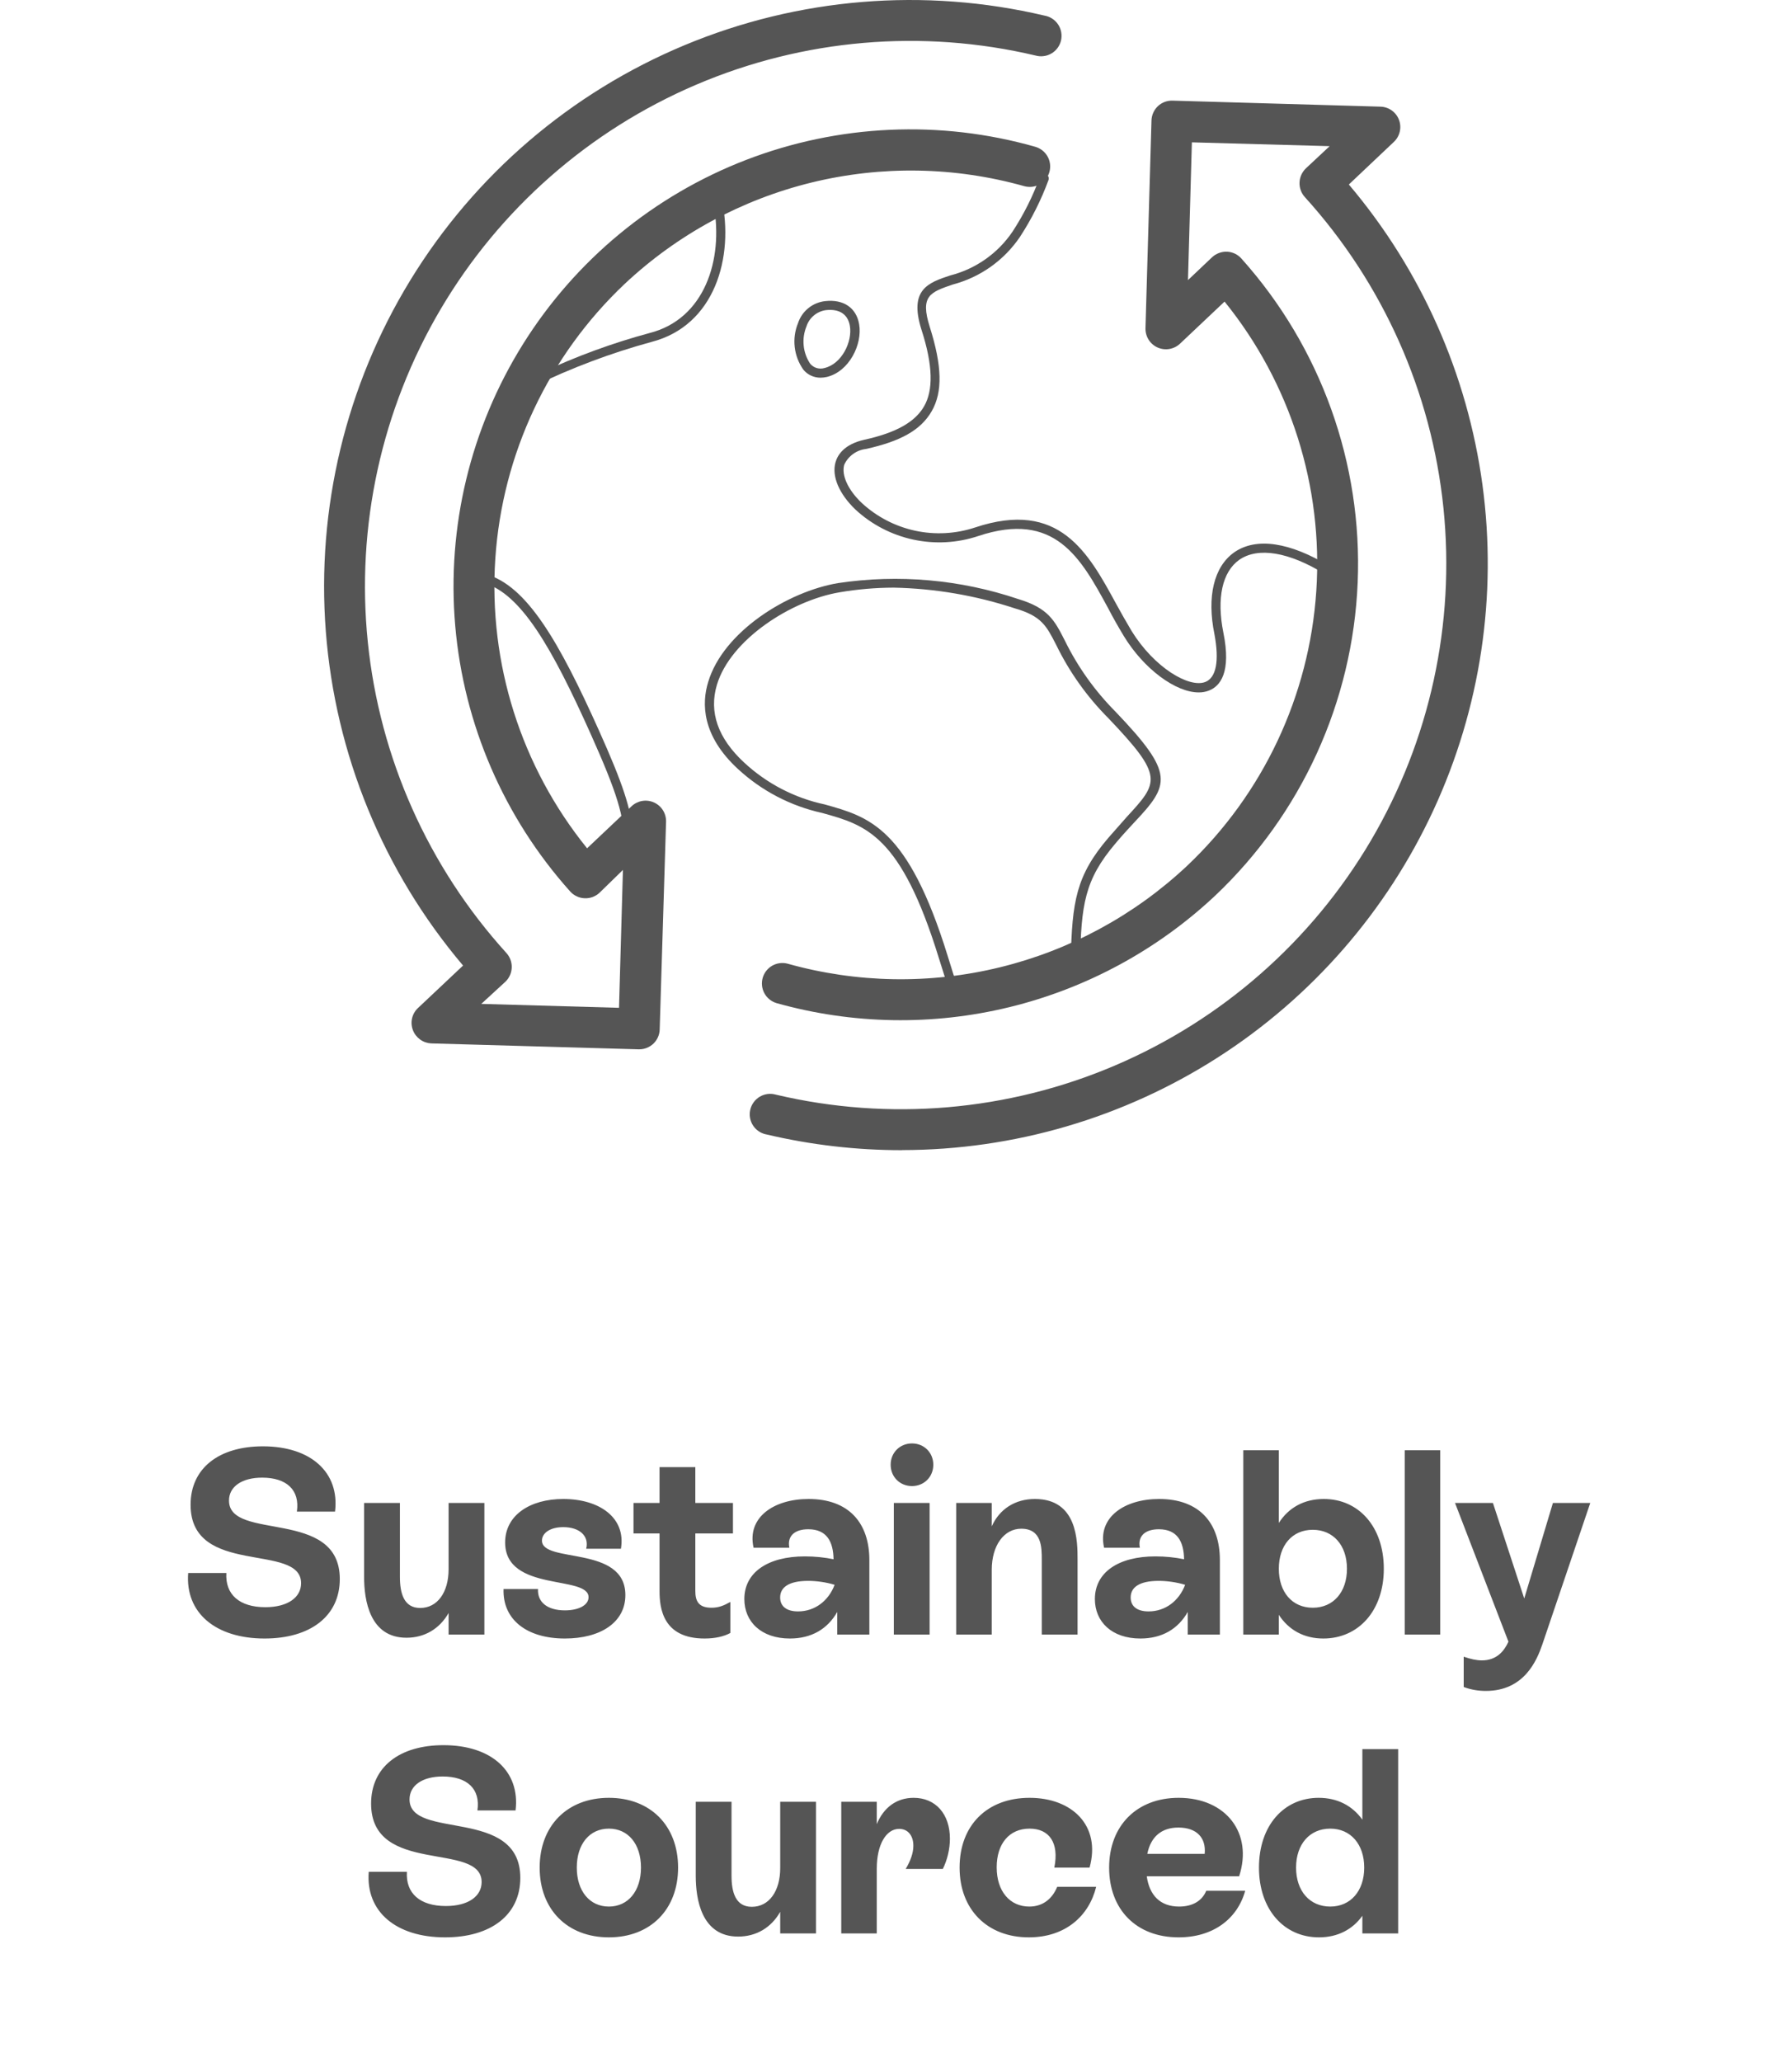 <svg width="60" height="69" viewBox="0 0 60 69" fill="none" xmlns="http://www.w3.org/2000/svg">
<path d="M8.857 54.829C10.39 54.829 11.377 54.081 11.377 52.838C11.377 50.45 7.667 51.587 7.667 50.213C7.667 49.746 8.099 49.446 8.777 49.446C9.597 49.446 10.046 49.86 9.94 50.583H11.218C11.377 49.27 10.407 48.398 8.804 48.398C7.332 48.398 6.381 49.129 6.381 50.353C6.381 52.776 10.081 51.605 10.081 52.979C10.081 53.455 9.632 53.781 8.883 53.781C8.02 53.781 7.535 53.358 7.579 52.636H6.301C6.196 53.975 7.227 54.829 8.857 54.829ZM15.02 52.512C15.02 53.279 14.649 53.807 14.068 53.807C13.522 53.807 13.39 53.314 13.39 52.768V50.292H12.191V52.768C12.191 53.543 12.376 54.803 13.61 54.803C14.218 54.803 14.72 54.503 15.02 53.975V54.697H16.218V50.292H15.02V52.512ZM18.913 54.829C20.102 54.829 20.939 54.292 20.939 53.376C20.939 51.693 18.146 52.327 18.146 51.552C18.146 51.305 18.411 51.102 18.86 51.102C19.398 51.102 19.733 51.393 19.627 51.825H20.79C20.966 50.785 20.067 50.16 18.86 50.16C17.741 50.16 16.913 50.706 16.913 51.614C16.913 53.288 19.706 52.697 19.706 53.446C19.706 53.711 19.38 53.887 18.913 53.887C18.331 53.887 17.988 53.614 18.014 53.173H16.86C16.825 54.195 17.636 54.829 18.913 54.829ZM24.541 50.292H23.281V49.094H22.083V50.292H21.211V51.314H22.083V53.243C22.083 53.807 22.189 54.829 23.59 54.829C23.951 54.829 24.242 54.759 24.453 54.644V53.605C24.233 53.728 24.066 53.799 23.819 53.799C23.369 53.799 23.281 53.552 23.281 53.235V51.314H24.541V50.292ZM27.072 50.16C25.909 50.16 25.002 50.776 25.231 51.79H26.429C26.35 51.393 26.614 51.173 27.063 51.173C27.689 51.173 27.9 51.596 27.909 52.177C27.619 52.116 27.284 52.081 26.949 52.081C25.706 52.081 24.922 52.618 24.922 53.508C24.922 54.266 25.486 54.829 26.447 54.829C27.169 54.829 27.707 54.512 28.033 53.94V54.697H29.108V52.204C29.108 50.962 28.42 50.16 27.072 50.16ZM26.72 53.922C26.35 53.922 26.121 53.763 26.121 53.455C26.121 53.12 26.403 52.9 27.063 52.9C27.328 52.9 27.663 52.944 27.945 53.032C27.742 53.569 27.284 53.922 26.72 53.922ZM30.535 49.728C30.94 49.728 31.249 49.42 31.249 49.014C31.249 48.609 30.94 48.301 30.535 48.301C30.13 48.301 29.821 48.609 29.821 49.014C29.821 49.42 30.13 49.728 30.535 49.728ZM31.125 54.697V50.292H29.927V54.697H31.125ZM34.651 50.16C33.982 50.16 33.462 50.503 33.206 51.076V50.292H32.017V54.697H33.206V52.53C33.206 51.71 33.621 51.155 34.193 51.155C34.881 51.155 34.881 51.781 34.881 52.195V54.697H36.079V52.186C36.079 51.578 36.079 50.16 34.651 50.16ZM38.809 50.16C37.645 50.16 36.738 50.776 36.967 51.79H38.165C38.086 51.393 38.35 51.173 38.8 51.173C39.425 51.173 39.637 51.596 39.645 52.177C39.355 52.116 39.02 52.081 38.685 52.081C37.443 52.081 36.659 52.618 36.659 53.508C36.659 54.266 37.222 54.829 38.183 54.829C38.905 54.829 39.443 54.512 39.769 53.94V54.697H40.844V52.204C40.844 50.962 40.157 50.16 38.809 50.16ZM38.456 53.922C38.086 53.922 37.857 53.763 37.857 53.455C37.857 53.12 38.139 52.9 38.8 52.9C39.064 52.9 39.399 52.944 39.681 53.032C39.478 53.569 39.02 53.922 38.456 53.922ZM44.324 50.16C43.663 50.16 43.144 50.45 42.818 50.962V48.53H41.628V54.697H42.818V54.036C43.144 54.539 43.655 54.829 44.307 54.829C45.487 54.829 46.333 53.895 46.333 52.495C46.333 51.094 45.496 50.16 44.324 50.16ZM43.954 53.799C43.267 53.799 42.818 53.279 42.818 52.495C42.818 51.71 43.267 51.191 43.954 51.191C44.633 51.191 45.099 51.702 45.099 52.495C45.099 53.279 44.641 53.799 43.954 53.799ZM48.222 54.697V48.53H47.033V54.697H48.222ZM51.035 53.49L49.986 50.292H48.717L50.506 54.935C50.365 55.243 50.118 55.561 49.616 55.561C49.44 55.561 49.237 55.517 49.008 55.437V56.451C49.255 56.547 49.519 56.583 49.748 56.583C51.035 56.583 51.458 55.561 51.642 55.023L53.246 50.292H51.995L51.035 53.49ZM14.901 64.829C16.434 64.829 17.421 64.081 17.421 62.838C17.421 60.45 13.712 61.587 13.712 60.213C13.712 59.746 14.143 59.446 14.822 59.446C15.641 59.446 16.091 59.86 15.985 60.583H17.262C17.421 59.27 16.452 58.398 14.848 58.398C13.377 58.398 12.425 59.129 12.425 60.353C12.425 62.776 16.126 61.605 16.126 62.979C16.126 63.455 15.677 63.781 14.928 63.781C14.064 63.781 13.579 63.358 13.624 62.636H12.346C12.24 63.975 13.271 64.829 14.901 64.829ZM20.387 64.829C21.779 64.829 22.704 63.895 22.704 62.495C22.704 61.094 21.779 60.16 20.387 60.16C18.994 60.16 18.069 61.094 18.069 62.495C18.069 63.895 18.994 64.829 20.387 64.829ZM20.387 63.799C19.743 63.799 19.312 63.279 19.312 62.495C19.312 61.702 19.743 61.191 20.387 61.191C21.03 61.191 21.461 61.702 21.461 62.495C21.461 63.279 21.03 63.799 20.387 63.799ZM26.123 62.512C26.123 63.279 25.753 63.807 25.172 63.807C24.626 63.807 24.493 63.314 24.493 62.768V60.292H23.295V62.768C23.295 63.543 23.48 64.803 24.714 64.803C25.322 64.803 25.824 64.503 26.123 63.975V64.697H27.322V60.292H26.123V62.512ZM30.59 60.16C30.017 60.16 29.585 60.486 29.356 61.041V60.292H28.167V64.697H29.356V62.53C29.356 61.719 29.673 61.199 30.105 61.199C30.396 61.199 30.581 61.42 30.581 61.763C30.581 62.001 30.493 62.257 30.325 62.539H31.568C31.717 62.239 31.805 61.878 31.805 61.525C31.805 60.706 31.33 60.16 30.59 60.16ZM34.446 64.829C35.679 64.829 36.464 64.107 36.702 63.138H35.398C35.23 63.543 34.913 63.799 34.464 63.799C33.812 63.799 33.371 63.288 33.371 62.486C33.371 61.693 33.794 61.191 34.472 61.191C35.133 61.191 35.468 61.666 35.301 62.495H36.481C36.869 61.094 35.9 60.16 34.472 60.16C33.045 60.16 32.129 61.085 32.129 62.495C32.129 63.895 33.054 64.829 34.446 64.829ZM40.388 63.27C40.247 63.614 39.921 63.799 39.48 63.799C38.846 63.799 38.484 63.42 38.396 62.785H41.489C41.956 61.358 41.066 60.16 39.462 60.16C38.062 60.16 37.136 61.094 37.136 62.495C37.136 63.895 38.044 64.829 39.462 64.829C40.608 64.829 41.427 64.222 41.692 63.27H40.388ZM39.454 61.155C40.079 61.155 40.388 61.508 40.335 62.036H38.414C38.529 61.464 38.89 61.155 39.454 61.155ZM45.615 60.891C45.281 60.424 44.778 60.16 44.153 60.16C42.981 60.16 42.153 61.094 42.153 62.495C42.153 63.895 42.99 64.829 44.162 64.829C44.787 64.829 45.289 64.565 45.615 64.107V64.697H46.814V58.53H45.615V60.891ZM44.54 63.799C43.853 63.799 43.395 63.279 43.395 62.495C43.395 61.71 43.853 61.191 44.54 61.191C45.219 61.191 45.677 61.71 45.677 62.495C45.677 63.279 45.219 63.799 44.54 63.799Z" fill="#555555"/>
<path d="M27.471 12.639C27.362 12.639 27.254 12.615 27.154 12.569C27.055 12.523 26.968 12.455 26.898 12.37C26.74 12.147 26.64 11.887 26.609 11.615C26.577 11.343 26.615 11.067 26.719 10.814C26.784 10.616 26.904 10.441 27.067 10.31C27.229 10.179 27.425 10.098 27.633 10.076C28.242 10.009 28.672 10.299 28.766 10.85C28.882 11.517 28.434 12.434 27.684 12.614C27.614 12.63 27.543 12.638 27.471 12.639ZM27.654 10.378C27.505 10.398 27.365 10.46 27.249 10.557C27.134 10.653 27.048 10.78 27.002 10.923C26.919 11.126 26.887 11.346 26.909 11.563C26.93 11.781 27.005 11.99 27.127 12.172C27.184 12.24 27.259 12.289 27.343 12.315C27.428 12.34 27.518 12.341 27.602 12.316C28.187 12.178 28.547 11.429 28.455 10.902C28.388 10.515 28.105 10.329 27.654 10.378Z" fill="#555555"/>
<path d="M31.992 33.446C31.96 33.446 31.929 33.437 31.904 33.418C31.878 33.399 31.859 33.373 31.849 33.343C31.712 32.934 31.572 32.508 31.435 32.06C30.161 27.932 28.997 27.612 27.529 27.204C26.476 26.973 25.503 26.466 24.711 25.735C23.492 24.614 23.492 23.53 23.712 22.82C24.214 21.141 26.365 19.795 28.065 19.511C30.087 19.209 32.151 19.392 34.088 20.044C35.1 20.349 35.307 20.757 35.651 21.431C36.082 22.312 36.656 23.117 37.348 23.813C39.343 25.9 39.176 26.25 37.957 27.542C37.774 27.74 37.567 27.962 37.348 28.224C36.312 29.443 36.199 30.278 36.163 32.206C36.162 32.235 36.153 32.264 36.136 32.288C36.12 32.312 36.098 32.331 36.071 32.343C34.782 32.91 33.415 33.282 32.017 33.446H31.992ZM29.921 19.664C29.316 19.666 28.713 19.718 28.117 19.819C26.496 20.09 24.461 21.397 24.004 22.914C23.73 23.828 24.038 24.706 24.918 25.519C25.673 26.22 26.604 26.703 27.611 26.918C29.107 27.335 30.402 27.694 31.727 31.978C31.849 32.38 31.974 32.767 32.099 33.139C33.392 32.974 34.655 32.628 35.852 32.112C35.895 30.171 36.029 29.3 37.11 28.036C37.339 27.77 37.549 27.545 37.72 27.344C38.804 26.168 38.972 25.985 37.11 24.032C36.395 23.316 35.805 22.487 35.362 21.577C35.033 20.934 34.868 20.614 33.981 20.358C32.67 19.926 31.301 19.692 29.921 19.664Z" fill="#555555"/>
<path d="M40.133 23.17C39.371 23.17 38.305 22.396 37.628 21.285C37.445 20.98 37.269 20.675 37.101 20.349C36.187 18.668 35.322 17.08 32.748 17.939C32.047 18.172 31.297 18.212 30.575 18.056C29.853 17.9 29.186 17.554 28.644 17.053C28.096 16.529 27.843 15.938 27.974 15.472C28.047 15.21 28.279 14.863 28.936 14.716C30 14.482 30.637 14.125 30.941 13.595C31.246 13.065 31.246 12.242 30.85 11.024C30.432 9.693 31.072 9.461 31.816 9.217C32.669 9 33.413 8.476 33.905 7.746C34.279 7.173 34.586 6.56 34.819 5.918C34.826 5.899 34.837 5.882 34.851 5.867C34.865 5.852 34.882 5.841 34.9 5.832C34.918 5.824 34.938 5.82 34.958 5.819C34.978 5.819 34.999 5.822 35.017 5.83C35.055 5.844 35.085 5.872 35.102 5.909C35.118 5.945 35.12 5.987 35.106 6.025C34.86 6.693 34.539 7.332 34.149 7.929C33.618 8.712 32.822 9.277 31.907 9.519C31.145 9.778 30.801 9.897 31.13 10.938C31.544 12.245 31.566 13.114 31.197 13.757C30.828 14.399 30.146 14.768 28.994 15.024C28.838 15.042 28.688 15.1 28.561 15.193C28.433 15.286 28.331 15.41 28.266 15.554C28.169 15.904 28.394 16.395 28.854 16.831C29.356 17.294 29.973 17.614 30.64 17.759C31.308 17.903 32.002 17.865 32.65 17.65C35.468 16.712 36.434 18.488 37.369 20.203C37.537 20.508 37.707 20.812 37.89 21.117C38.643 22.336 39.813 23.033 40.358 22.82C40.724 22.674 40.827 22.11 40.663 21.227C40.404 19.962 40.644 18.966 41.321 18.485C42.055 17.97 43.191 18.137 44.526 18.954C44.544 18.963 44.561 18.977 44.575 18.993C44.588 19.009 44.598 19.028 44.604 19.048C44.61 19.069 44.611 19.09 44.608 19.111C44.605 19.132 44.598 19.152 44.587 19.17C44.576 19.188 44.562 19.203 44.544 19.215C44.527 19.227 44.507 19.235 44.487 19.24C44.466 19.244 44.445 19.243 44.424 19.239C44.404 19.234 44.384 19.225 44.367 19.213C43.148 18.463 42.122 18.299 41.494 18.732C40.925 19.134 40.73 20.017 40.961 21.169C41.232 22.506 40.852 22.96 40.483 23.106C40.371 23.151 40.252 23.172 40.133 23.17Z" fill="#555555"/>
<path d="M17.795 12.946C17.775 12.947 17.755 12.943 17.736 12.935C17.717 12.927 17.7 12.915 17.686 12.9C17.663 12.878 17.648 12.848 17.643 12.816C17.638 12.785 17.644 12.752 17.658 12.724C19.052 10.052 21.25 7.885 23.94 6.527C23.961 6.517 23.984 6.511 24.007 6.511C24.03 6.511 24.053 6.517 24.074 6.527C24.095 6.537 24.114 6.551 24.129 6.569C24.143 6.587 24.154 6.608 24.16 6.631C24.592 8.611 23.928 10.896 21.817 11.441C20.453 11.813 19.127 12.312 17.856 12.931C17.837 12.94 17.817 12.945 17.795 12.946ZM23.888 6.89C21.477 8.154 19.483 10.089 18.146 12.462C19.304 11.92 20.507 11.48 21.741 11.146C23.599 10.68 24.221 8.681 23.901 6.89H23.888Z" fill="#555555"/>
<path d="M30.198 38.488C28.675 38.489 27.156 38.313 25.674 37.964C25.582 37.949 25.494 37.914 25.416 37.864C25.337 37.813 25.27 37.747 25.218 37.669C25.166 37.592 25.131 37.505 25.114 37.413C25.097 37.321 25.099 37.227 25.12 37.136C25.14 37.045 25.18 36.959 25.235 36.884C25.29 36.808 25.36 36.745 25.44 36.698C25.52 36.65 25.61 36.62 25.702 36.608C25.795 36.597 25.889 36.604 25.978 36.63C29.77 37.525 33.749 37.183 37.333 35.654C40.916 34.126 43.917 31.491 45.896 28.135C47.874 24.779 48.727 20.877 48.33 17.002C47.933 13.126 46.306 9.479 43.688 6.594C43.568 6.461 43.504 6.286 43.511 6.107C43.518 5.928 43.594 5.758 43.724 5.634L44.52 4.891L39.907 4.763L39.776 9.373L40.583 8.608C40.719 8.483 40.899 8.416 41.083 8.422C41.174 8.426 41.264 8.449 41.347 8.488C41.429 8.527 41.503 8.582 41.564 8.651C44.226 11.619 45.623 15.509 45.458 19.493C45.293 23.477 43.579 27.238 40.681 29.976C38.749 31.788 36.381 33.07 33.808 33.699C31.235 34.328 28.544 34.282 25.994 33.565C25.823 33.512 25.679 33.395 25.594 33.238C25.508 33.081 25.488 32.896 25.536 32.724C25.585 32.552 25.698 32.406 25.853 32.316C26.008 32.227 26.192 32.202 26.365 32.246C28.687 32.898 31.138 32.941 33.481 32.368C35.824 31.796 37.98 30.629 39.739 28.98C42.291 26.57 43.838 23.285 44.072 19.783C44.306 16.281 43.209 12.82 41.001 10.092L39.514 11.496C39.416 11.59 39.292 11.653 39.158 11.677C39.024 11.701 38.886 11.684 38.762 11.63C38.638 11.575 38.532 11.484 38.459 11.369C38.387 11.254 38.35 11.12 38.353 10.984L38.554 4.035C38.556 3.944 38.576 3.854 38.614 3.771C38.651 3.688 38.704 3.614 38.77 3.551C38.837 3.489 38.915 3.441 39 3.409C39.086 3.378 39.176 3.364 39.267 3.368L46.216 3.569C46.352 3.572 46.484 3.615 46.595 3.693C46.706 3.771 46.792 3.881 46.84 4.008C46.889 4.135 46.898 4.274 46.867 4.406C46.836 4.538 46.767 4.658 46.667 4.751L45.162 6.174C47.581 9.029 49.133 12.517 49.636 16.225C50.138 19.934 49.57 23.708 47.997 27.104C46.425 30.5 43.915 33.376 40.762 35.393C37.61 37.409 33.946 38.482 30.204 38.485L30.198 38.488Z" fill="#555555"/>
<path d="M21.405 35.113H21.384L14.435 34.915C14.302 34.908 14.173 34.863 14.065 34.784C13.957 34.706 13.873 34.598 13.826 34.473C13.777 34.346 13.766 34.208 13.797 34.075C13.827 33.943 13.897 33.822 13.996 33.73L15.504 32.31C12.834 29.159 11.226 25.246 10.909 21.128C10.592 17.01 11.583 12.897 13.74 9.374C15.897 5.852 19.11 3.1 22.923 1.511C26.735 -0.078 30.951 -0.424 34.972 0.522C35.064 0.538 35.151 0.572 35.23 0.623C35.308 0.674 35.375 0.74 35.427 0.817C35.479 0.895 35.514 0.982 35.531 1.074C35.548 1.166 35.546 1.26 35.526 1.351C35.505 1.442 35.466 1.528 35.411 1.603C35.356 1.678 35.286 1.742 35.205 1.789C35.125 1.836 35.036 1.867 34.943 1.878C34.851 1.89 34.757 1.883 34.667 1.857C30.875 0.962 26.896 1.304 23.313 2.833C19.729 4.361 16.729 6.996 14.75 10.352C12.771 13.708 11.918 17.609 12.315 21.485C12.712 25.361 14.339 29.008 16.957 31.892C17.078 32.026 17.141 32.201 17.134 32.38C17.127 32.559 17.051 32.728 16.921 32.852L16.114 33.593L20.726 33.724L20.857 29.111L20.074 29.873C20.008 29.935 19.929 29.984 19.843 30.016C19.758 30.048 19.667 30.062 19.575 30.058C19.484 30.055 19.394 30.033 19.312 29.994C19.229 29.956 19.154 29.901 19.093 29.833C16.879 27.365 15.528 24.244 15.242 20.94C14.956 17.637 15.752 14.33 17.509 11.518C19.266 8.707 21.889 6.542 24.983 5.35C28.077 4.159 31.475 4.005 34.664 4.912C34.75 4.937 34.831 4.978 34.902 5.034C34.972 5.089 35.031 5.158 35.075 5.237C35.119 5.315 35.147 5.401 35.157 5.49C35.168 5.58 35.16 5.67 35.136 5.756C35.112 5.843 35.071 5.924 35.015 5.994C34.959 6.065 34.89 6.123 34.812 6.167C34.734 6.211 34.647 6.239 34.558 6.25C34.469 6.26 34.379 6.253 34.292 6.229C31.97 5.577 29.519 5.535 27.176 6.107C24.833 6.68 22.677 7.848 20.918 9.498C18.366 11.907 16.818 15.192 16.584 18.695C16.351 22.197 17.448 25.658 19.657 28.386L21.143 26.982C21.242 26.888 21.366 26.826 21.5 26.802C21.634 26.779 21.772 26.797 21.896 26.852C22.02 26.908 22.125 26.999 22.197 27.114C22.269 27.23 22.305 27.364 22.301 27.499L22.088 34.443C22.085 34.621 22.011 34.792 21.884 34.917C21.756 35.042 21.584 35.113 21.405 35.113Z" fill="#555555"/>
<path d="M21.195 27.923C21.14 27.085 20.848 26.211 20.053 24.441C18.727 21.489 17.637 19.582 16.254 19.21C16.215 19.2 16.174 19.205 16.139 19.225C16.104 19.245 16.079 19.278 16.068 19.317C16.062 19.336 16.061 19.356 16.063 19.376C16.066 19.395 16.072 19.415 16.082 19.432C16.092 19.449 16.105 19.465 16.121 19.477C16.137 19.489 16.155 19.497 16.175 19.502C17.436 19.837 18.487 21.684 19.776 24.557C20.656 26.522 20.912 27.332 20.903 28.261L21.195 27.923Z" fill="#555555"/>
</svg>
